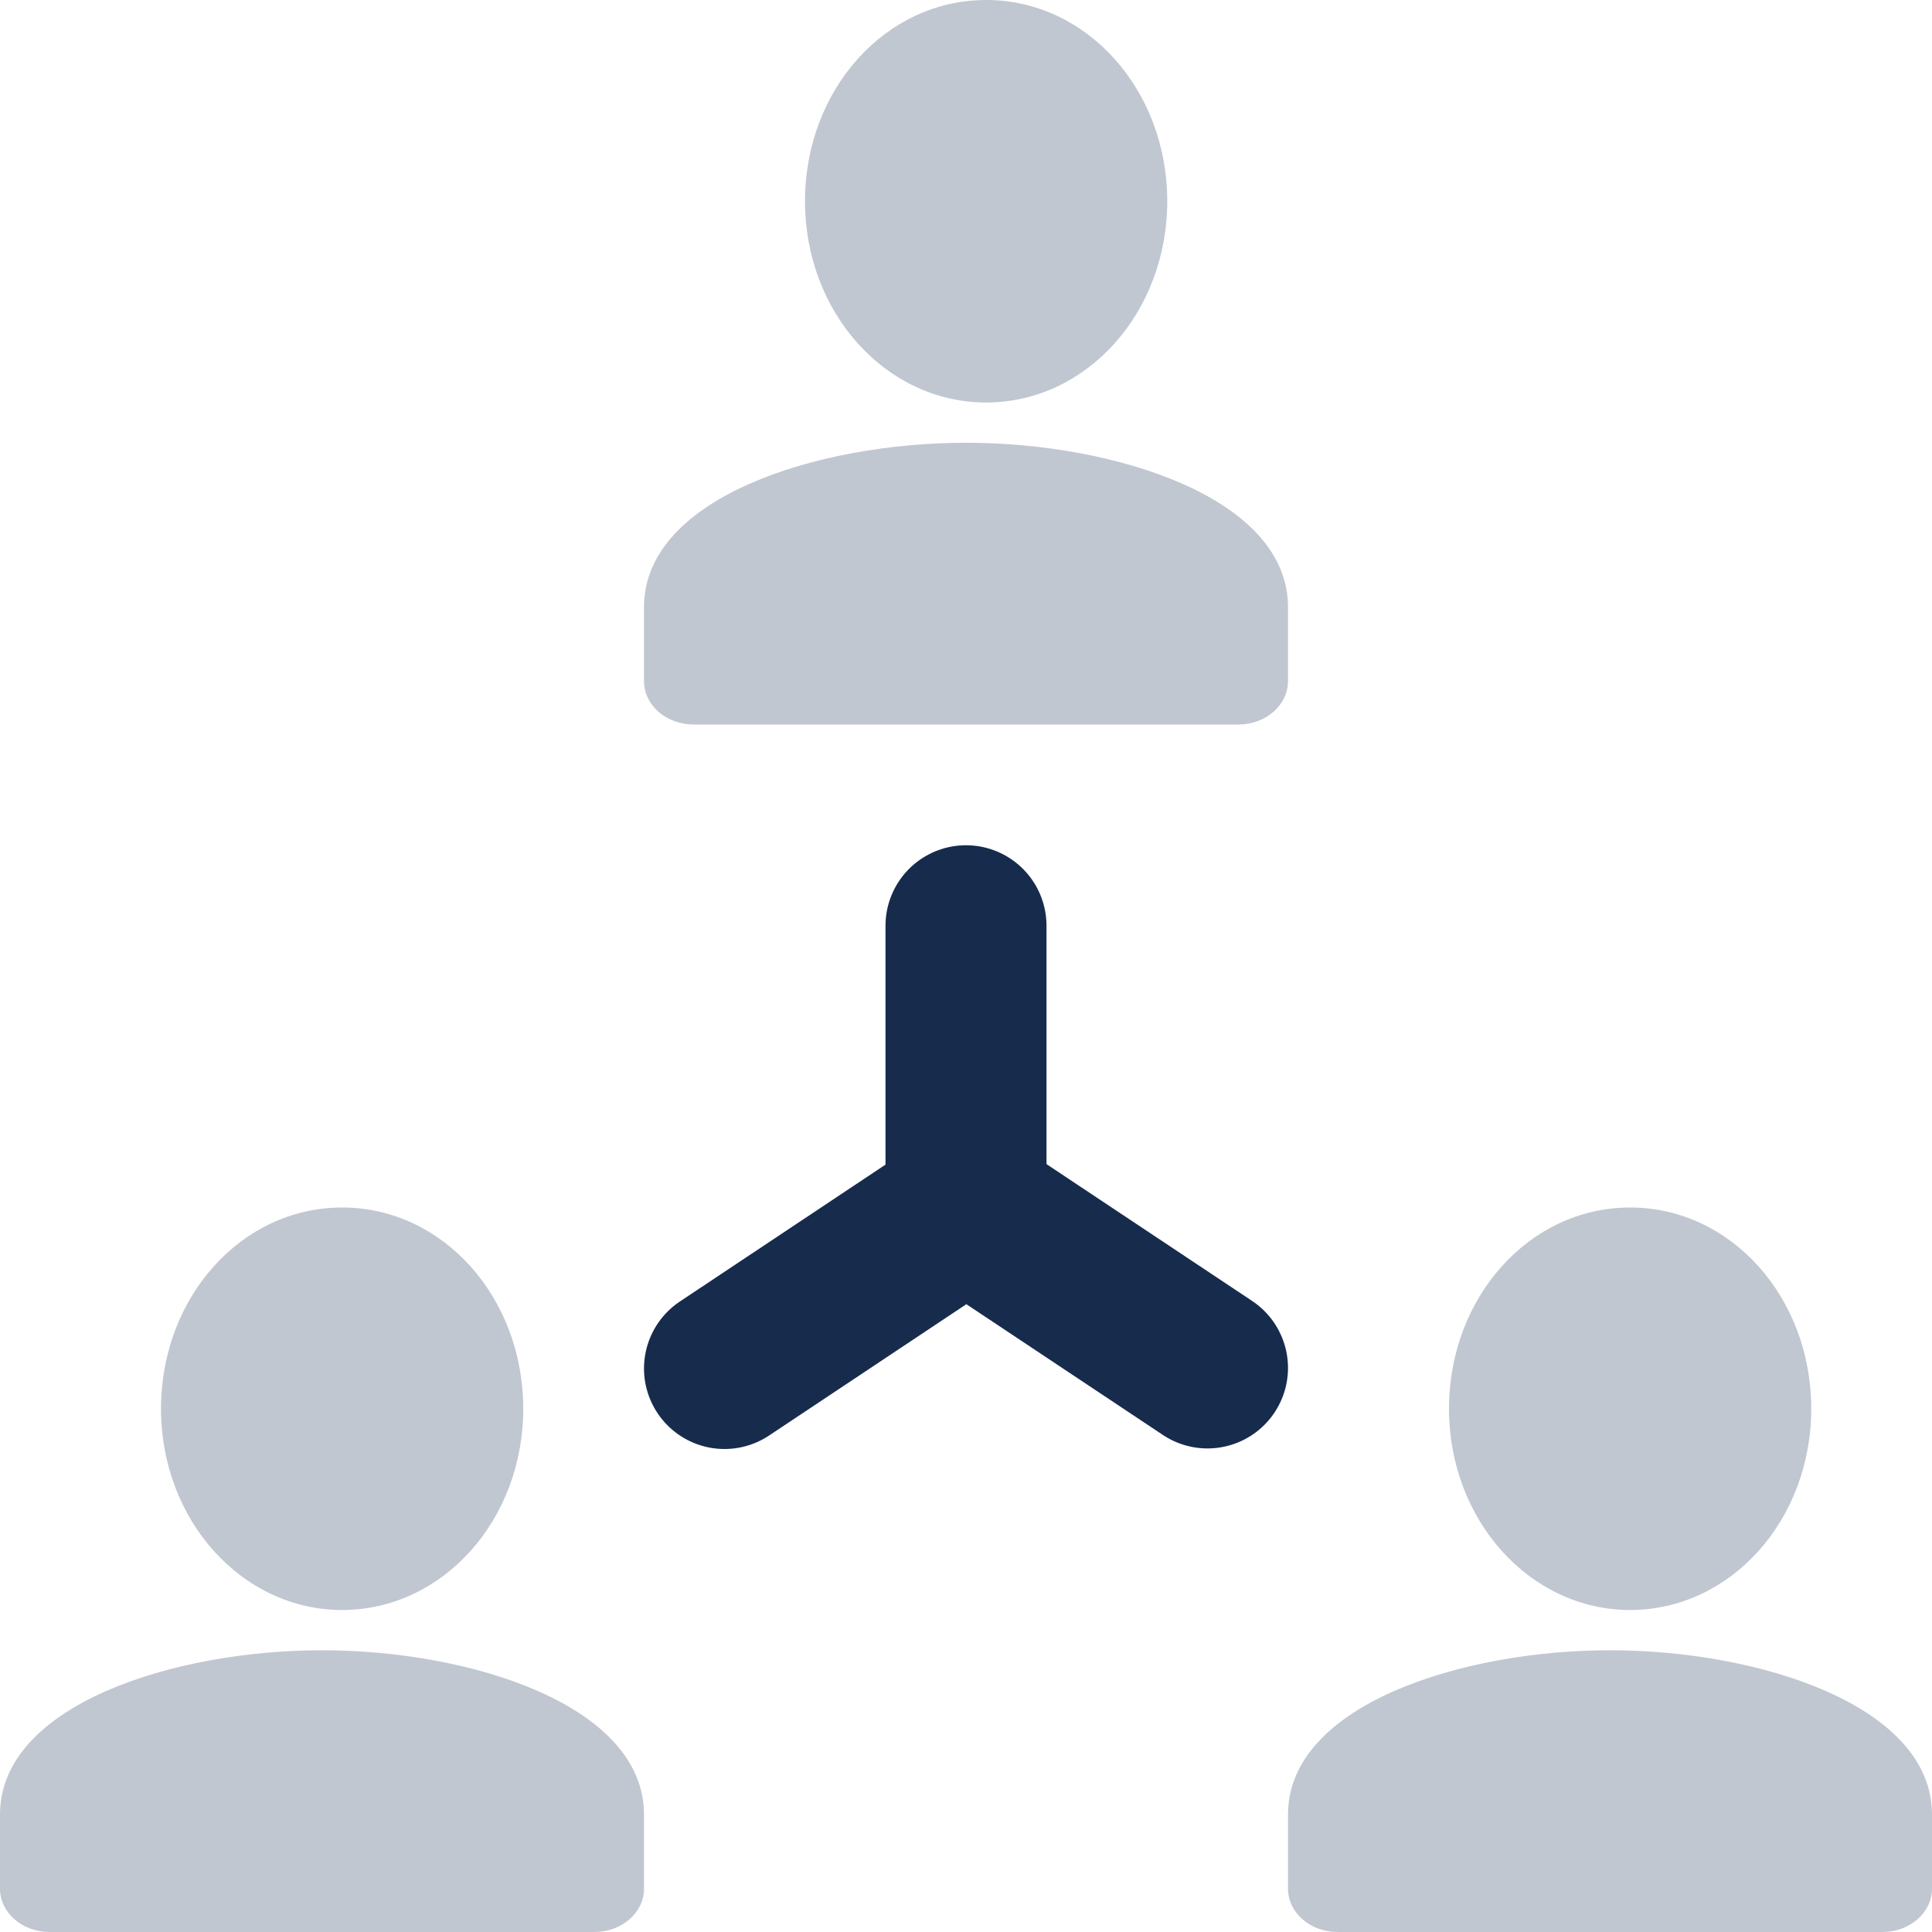 <?xml version="1.0" encoding="UTF-8"?>
<svg width="48px" height="48px" viewBox="0 0 48 48" version="1.1" xmlns="http://www.w3.org/2000/svg" xmlns:xlink="http://www.w3.org/1999/xlink">
    <!-- Generator: Sketch 53.2 (72643) - https://sketchapp.com -->
    <title>Icon/Features/Blue/028-48x48</title>
    <desc>Created with Sketch.</desc>
    <g id="Icon/Features/Blue/028-48x48" stroke="none" stroke-width="1" fill="none" fill-rule="evenodd">
        <rect id="Rectangle" x="0" y="0" width="48" height="48"></rect>
        <g id="Group">
            <path d="M8.5,40 C6.01,40 4,37.767 4,35 C4,32.233 5.995,30 8.5,30 C11.005,30 13,32.233 13,35 C13,37.767 10.998,40 8.5,40 Z M8,41 C11.692,41 16,42.365 16,45.083 L16,46.923 C16,47.518 15.449,48 14.769,48 L1.231,48 C0.551,48 0,47.518 0,46.923 L3.55271368e-15,45.083 C3.55271368e-15,42.365 4.308,41 8,41 Z" id="Combined-Shape-Copy-2" fill="#C1C7D0" fill-rule="nonzero"></path>
            <path d="M40.5,40 C38.01,40 36,37.767 36,35 C36,32.233 37.995,30 40.5,30 C43.005,30 45,32.233 45,35 C45,37.767 42.998,40 40.5,40 Z M40,41 C43.692,41 48,42.365 48,45.083 L48,46.923 C48,47.518 47.449,48 46.769,48 L33.231,48 C32.551,48 32,47.518 32,46.923 L32,45.083 C32,42.365 36.308,41 40,41 Z" id="Combined-Shape-Copy-2" fill="#C1C7D0" fill-rule="nonzero"></path>
            <path d="M24.5,10 C22.01,10 20,7.767 20,5 C20,2.233 21.995,0 24.5,0 C27.005,0 29,2.233 29,5 C29,7.767 26.997,10 24.5,10 Z M24,11 C27.692,11 32,12.365 32,15.083 L32,16.923 C32,17.518 31.449,18 30.769,18 L17.231,18 C16.551,18 16,17.518 16,16.923 L16,15.083 C16,12.365 20.308,11 24,11 Z" id="Combined-Shape-Copy-2" fill="#C1C7D0" fill-rule="nonzero"></path>
            <g id="Group-2" transform="translate(18, 23)" stroke="#172B4D" stroke-linecap="round" stroke-width="4">
                <path d="M6,0 L6,7" id="Path-23"></path>
                <polyline id="Path-8" stroke-linejoin="round" points="0 11 6.009 7 12 10.986"></polyline>
            </g>
        </g>
    </g>
</svg>
